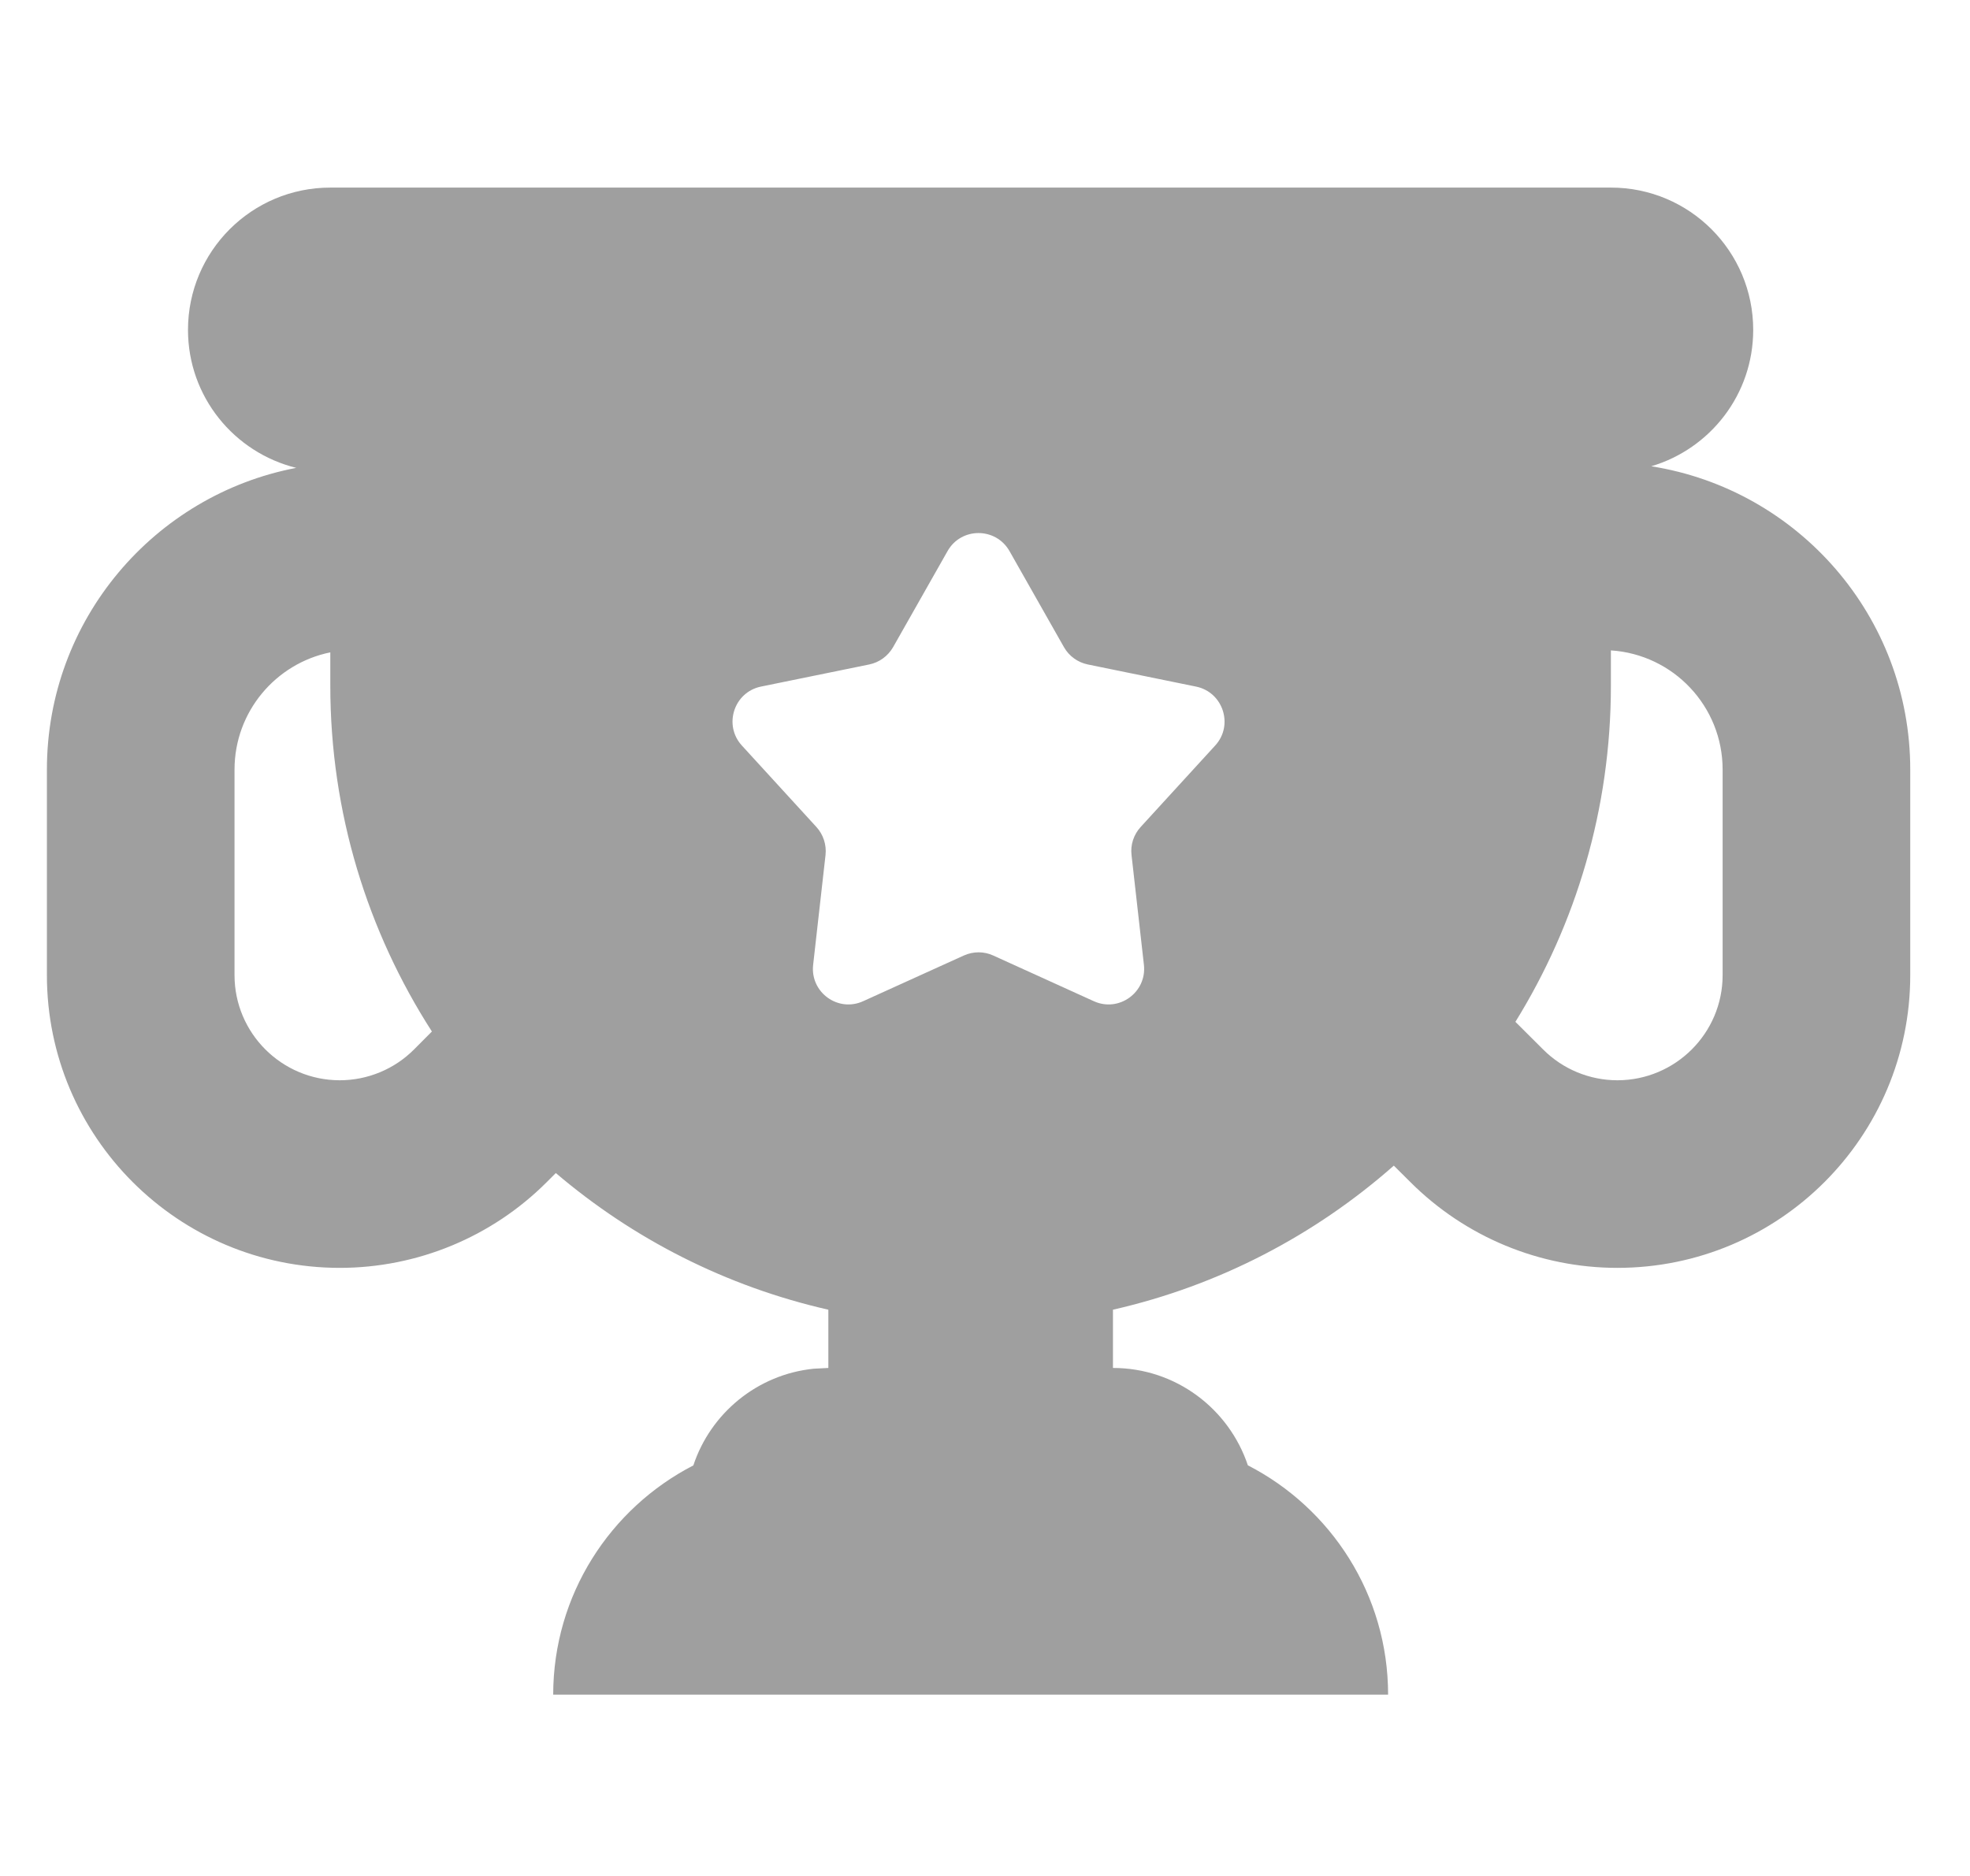 <svg width="21" height="20" viewBox="0 0 21 20" fill="none" xmlns="http://www.w3.org/2000/svg">
<g clip-path="url(#clip0_3612_12756)">
<path d="M17.173 2C18.01 2 18.689 2.679 18.689 3.517C18.689 4.205 18.231 4.785 17.602 4.971C19.167 5.218 20.363 6.572 20.363 8.205V10.396C20.363 12.119 18.966 13.516 17.242 13.517C16.414 13.517 15.62 13.188 15.034 12.602L14.858 12.427C14.018 13.168 12.995 13.706 11.864 13.963V14.584C12.534 14.584 13.101 15.02 13.302 15.622C14.189 16.078 14.797 17.001 14.797 18.067H5.897C5.898 17.002 6.505 16.08 7.391 15.623C7.575 15.067 8.073 14.653 8.675 14.592L8.83 14.584V13.963C7.739 13.715 6.748 13.207 5.925 12.506L5.829 12.602C5.244 13.188 4.449 13.517 3.621 13.517C1.898 13.516 0.5 12.119 0.5 10.396V8.205C0.5 6.607 1.645 5.277 3.158 4.988C2.496 4.825 2.004 4.229 2.004 3.517C2.004 2.679 2.683 2 3.521 2H17.173ZM3.521 6.955C2.939 7.073 2.5 7.588 2.5 8.205V10.396C2.5 11.014 3.002 11.516 3.621 11.517C3.918 11.517 4.204 11.399 4.414 11.188L4.604 10.997C3.92 9.933 3.521 8.668 3.521 7.309V6.955ZM17.172 7.309C17.172 8.624 16.799 9.852 16.154 10.894L16.449 11.188C16.659 11.399 16.945 11.517 17.242 11.517C17.861 11.516 18.363 11.014 18.363 10.396V8.205C18.363 7.529 17.837 6.977 17.172 6.934V7.309ZM10.761 5.875C10.615 5.619 10.246 5.619 10.101 5.875L9.52 6.9C9.465 6.995 9.373 7.062 9.266 7.084L8.111 7.32C7.823 7.38 7.71 7.731 7.908 7.948L8.703 8.817C8.777 8.898 8.812 9.008 8.8 9.116L8.668 10.286C8.635 10.579 8.933 10.796 9.201 10.674L10.274 10.187C10.374 10.142 10.488 10.141 10.588 10.187L11.66 10.674C11.928 10.796 12.227 10.579 12.194 10.286L12.062 9.116C12.049 9.007 12.085 8.898 12.159 8.817L12.954 7.948C13.153 7.731 13.038 7.379 12.75 7.32L11.596 7.084C11.489 7.062 11.396 6.995 11.342 6.9L10.761 5.875Z" fill="#111111" fill-opacity="0.4"/>
</g>
<defs>
<clipPath id="clip0_3612_12756">
<rect width="20" height="20" fill="white" transform="translate(0.5)"/>
</clipPath>
</defs>
</svg>
